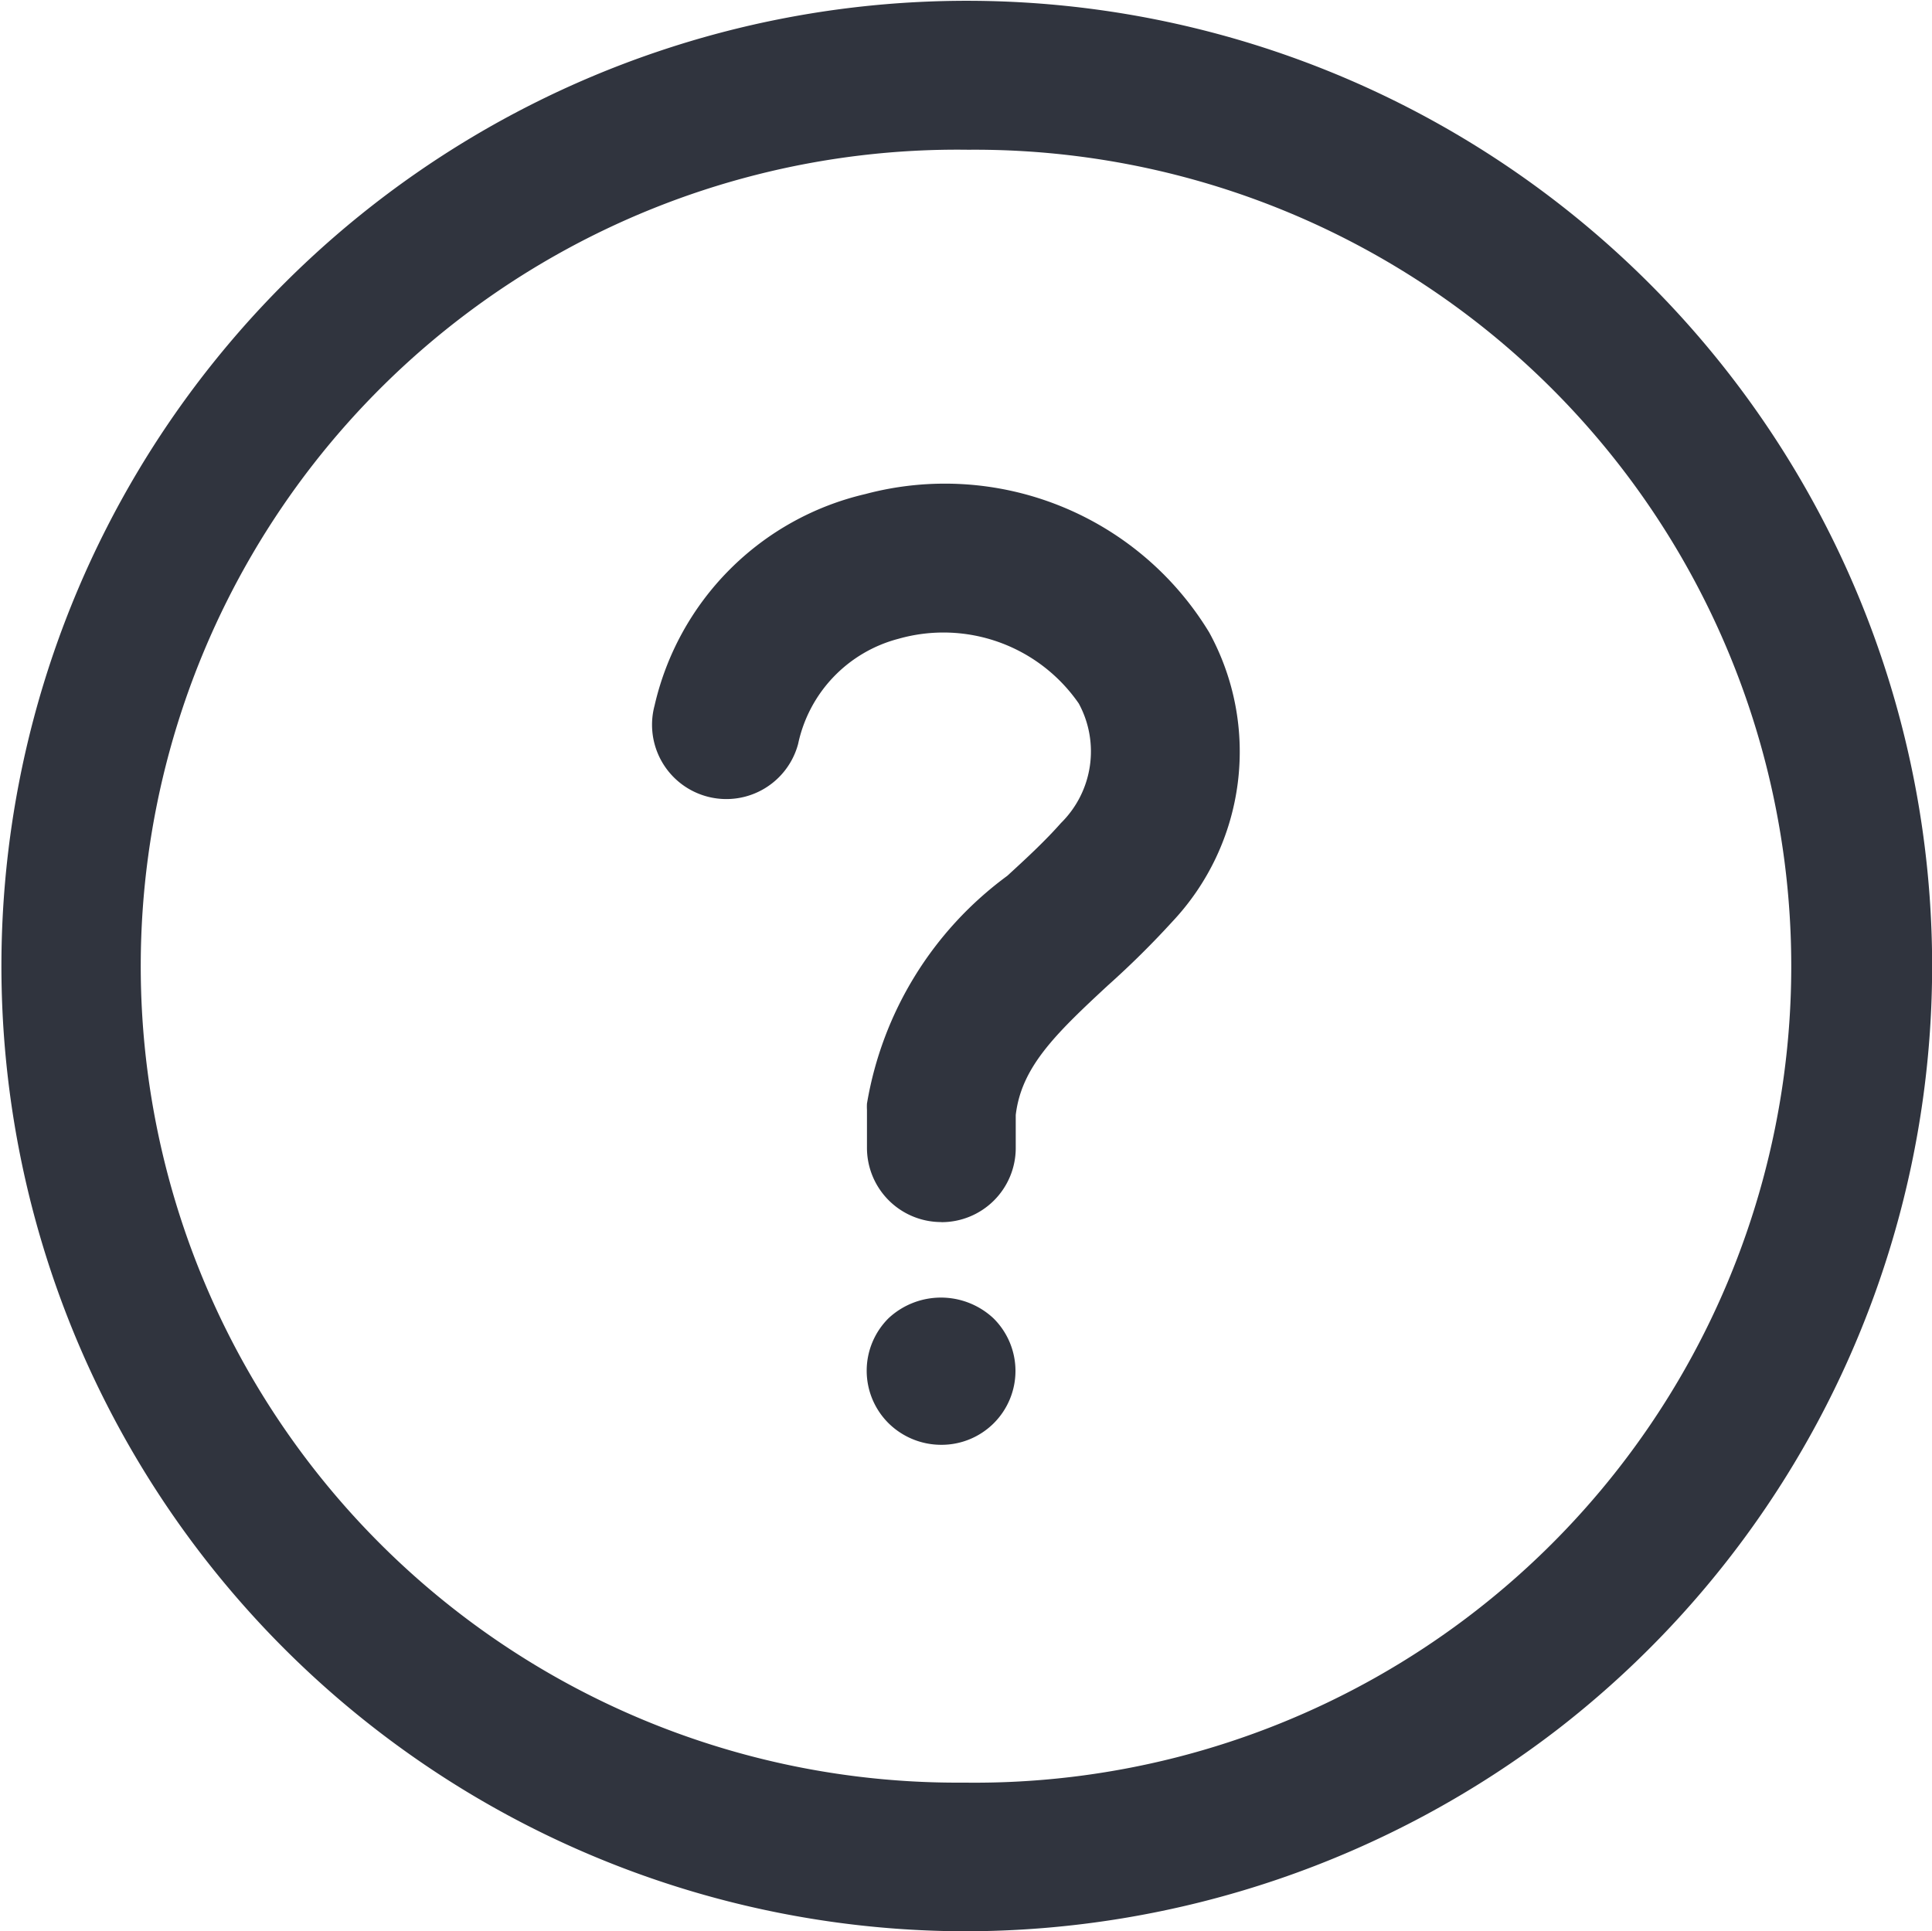 <svg xmlns="http://www.w3.org/2000/svg" width="19.557" height="19.551" viewBox="0 0 19.557 19.551">
    <g data-name="help (1)">
        <g data-name="Group 13153">
            <path data-name="Path 23784" d="M26.463 26.505h-.007a.752.752 0 0 1-.745-.759v-.376a.621.621 0 0 1 0-.064A3.6 3.6 0 0 1 27.131 23c.2-.183.385-.355.544-.535a1.018 1.018 0 0 0 .18-1.21 1.665 1.665 0 0 0-1.825-.655 1.4 1.4 0 0 0-1.016 1.065.752.752 0 0 1-1.453-.389 2.852 2.852 0 0 1 2.133-2.141 3.129 3.129 0 0 1 3.481 1.4 2.511 2.511 0 0 1-.374 2.93 9 9 0 0 1-.65.643c-.54.5-.877.831-.934 1.313v.339a.751.751 0 0 1-.751.746z" transform="translate(-16.935 -14.133)" style="fill:#30343e"/>
        </g>
        <g data-name="Group 13154">
            <path data-name="Path 23785" d="M30.068 42.426a.759.759 0 0 1-.53-.218.749.749 0 0 1 0-1.064.778.778 0 0 1 1.06 0 .748.748 0 0 1-.53 1.282z" transform="translate(-20.543 -27.799)" style="fill:#30343e"/>
        </g>
        <g data-name="Group 13155">
            <path data-name="Path 23786" d="M15.74 25.559a9.772 9.772 0 1 1 6.021-2.05 9.849 9.849 0 0 1-6.021 2.05zm.048-18.036a8.266 8.266 0 1 0-.047 16.531 8.266 8.266 0 1 0 .047-16.531z" transform="translate(-5.986 -6.007)" style="fill:#30343e"/>
        </g>
    </g>
</svg>
